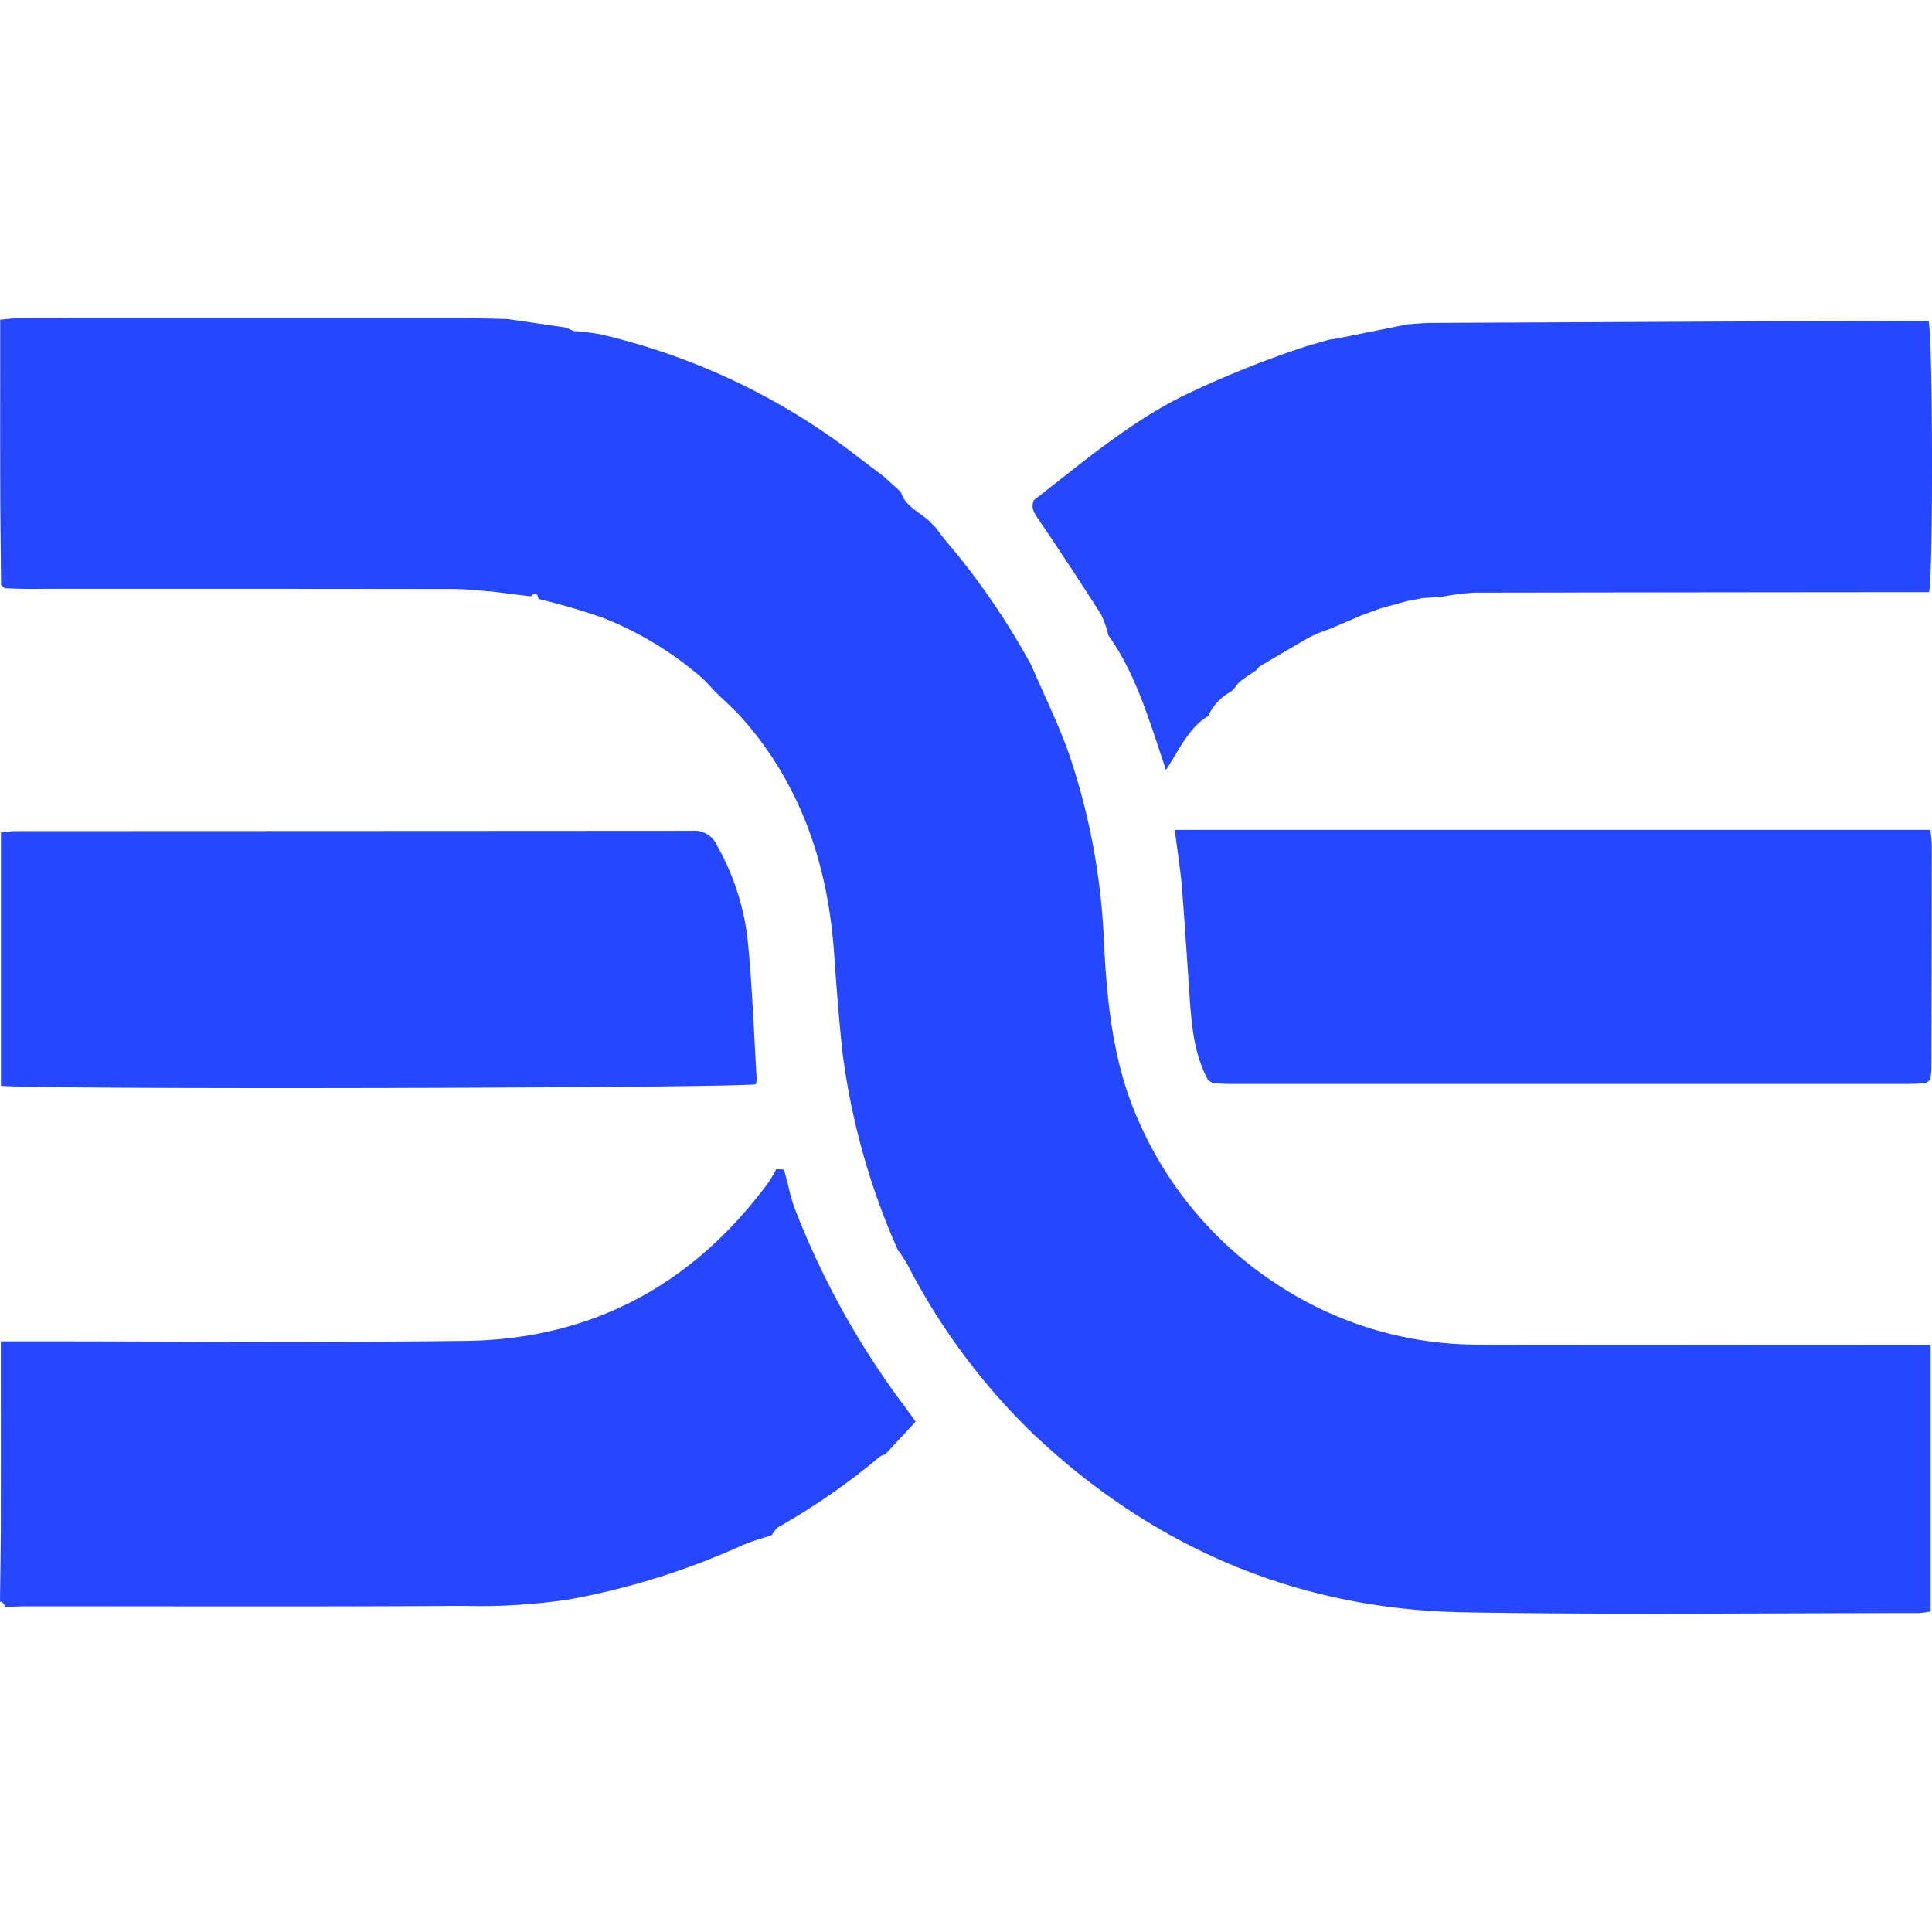<svg xmlns="http://www.w3.org/2000/svg" xmlns:xlink="http://www.w3.org/1999/xlink" width="500" height="500" viewBox="0 0 500 500">
  <rect x="0" y="0" width="500" height="500" fill="#333333" stroke="none"/>
  <defs>
    <clipPath id="clip-deepinstinct_icon">
      <rect width="500" height="500"/>
    </clipPath>
  </defs>
  <g id="deepinstinct_icon" clip-path="url(#clip-deepinstinct_icon)">
    <rect width="500" height="500" fill="#fff"/>
    <path id="Path_67" data-name="Path 67" d="M402.255,317.028a182.633,182.633,0,0,1-14.45-51.324c-.956-8.65-1.58-17.339-2.206-26.022-1.6-22.244-8.246-42.54-22.979-59.7-2.486-2.9-5.4-5.422-8.116-8.12-1.023-1.076-1.971-2.24-3.085-3.213a88.588,88.588,0,0,0-25.533-15.525,173.333,173.333,0,0,0-16.734-4.911c-.317-1.276-.792-2.078-2.007-.67l-10.1-1.246c-3.318-.231-6.636-.66-9.955-.664q-55.3-.069-110.593-.036c-1.839,0-3.678-.105-5.518-.162l-.956-.841c-.071-8.223-.183-16.446-.21-24.671-.036-12.93-.011-25.863-.011-38.793v-5.2c1.7-.137,2.995-.33,4.285-.33q58.71-.029,117.416-.01c3.186,0,6.372.109,9.555.17l15.156,2.221,2,.9a65.289,65.289,0,0,1,6.924.841A172.279,172.279,0,0,1,391.719,111.4q3.379,2.576,6.775,5.138l4.377,3.963c1.15,3.652,4.558,5.1,7.162,7.338l1.891,1.91c.908,1.187,1.763,2.421,2.732,3.558a187.721,187.721,0,0,1,22.032,32.14c3.284,7.658,7.008,15.162,9.765,23.007a173.16,173.16,0,0,1,9.015,48.838c.813,15.792,2.4,31.457,9.021,46.163a96.547,96.547,0,0,0,37.317,43.128,94.462,94.462,0,0,0,51.065,14.6q55.447.071,110.9.015H669.4v69.033a23.067,23.067,0,0,1-3.11.435c-39.148,0-78.3.46-117.444-.191-43.162-.719-80.5-16.648-111.8-46.27a167.343,167.343,0,0,1-32.324-43.5c-.546-1.028-1.221-1.986-1.837-2.976a1.1,1.1,0,0,0-.643-.687" transform="translate(-169.753 6.799)" fill="#2547fe"/>
    <path id="Path_69" data-name="Path 69" d="M397.883,147.672l-3.9.744-7.059,1.925-5.044,1.864-7.828,3.373-1.261.433a36.686,36.686,0,0,0-3.982,1.681c-4.413,2.509-8.78,5.111-13.163,7.679l-.965,1.08c-1.334.91-2.744,1.727-3.978,2.755-1.007.841-1.624,2.291-2.732,2.837a13.146,13.146,0,0,0-5.573,6.13c-5.077,3.068-7.313,8.454-10.927,13.962-4.274-12.474-7.6-24.56-14.92-34.84a25.667,25.667,0,0,0-1.961-5.523q-7.775-12.188-15.883-24.144c-1.156-1.708-2.368-3.171-1.423-5.336,12.287-9.457,24.072-19.607,38.064-26.688a260.4,260.4,0,0,1,32.419-13.1l6.054-1.753,1.41-.151,14.721-2.976,4.035-.811,5.043-.353,124.353-.584h5.434c1.1,3.957,1.229,65.2.134,70.254h-5.363q-56.153.042-112.308.126a66.051,66.051,0,0,0-8.238,1.034Z" transform="translate(-29.708 7.121)" fill="#2547fe"/>
    <path id="Path_70" data-name="Path 70" d="M369.465,275.09c-2.627.9-5.348,1.6-7.868,2.732a191.157,191.157,0,0,1-44.551,13.907,153.763,153.763,0,0,1-27.186,1.66c-37.8.246-75.6.1-113.407.111-1.843,0-3.686.126-5.531.193l.107-.42-.864-1.015-.391.126c.074-6.874.2-13.748.21-20.622.034-13.762.011-27.529.011-41.283v-5.556h5.794c38.106,0,76.215.338,114.319-.1,32.907-.382,59.036-14.586,78.55-41.014a35.836,35.836,0,0,0,2.011-3.444l2.007.105q.53,1.986,1.051,3.972a52.023,52.023,0,0,0,1.578,5.743,213.717,213.717,0,0,0,27.67,50.363c1.278,1.681,2.507,3.417,3.783,5.167-2.692,2.892-5.157,5.537-7.62,8.185,0,0-.361.292-.353.3a4.992,4.992,0,0,0-1.3.55A173.977,173.977,0,0,1,371.3,272.953c-.767.433-1.234,1.406-1.839,2.127" transform="translate(-169.775 122.206)" fill="#2647fe"/>
    <path id="Path_71" data-name="Path 71" d="M169.892,204.685V139.136c1.351-.122,2.633-.34,3.915-.34q87.475-.025,174.954-.08a6.336,6.336,0,0,1,6.374,3.659,64.283,64.283,0,0,1,8.028,24.755c1.177,11.854,1.591,23.784,2.312,35.683a7.506,7.506,0,0,1-.193,1.471c-3.635,1.026-184.927,1.456-195.393.42" transform="translate(-169.651 76.301)" fill="#2547fe"/>
    <path id="Path_72" data-name="Path 72" d="M323.067,203.327c-3.442-6.363-4.178-13.353-4.684-20.384-.71-9.877-1.278-19.754-2.083-29.616-.391-4.783-1.187-9.534-1.858-14.746H510.012c.143,1.606.364,2.923.364,4.241q-.021,28.716-.107,57.43c0,1-.172,1.994-.265,2.992l-1.175.906c-1.5.063-3.009.183-4.512.183q-87.769.017-175.536,0c-1.5,0-3.009-.122-4.514-.185l-1.2-.822" transform="translate(-10.431 76.186)" fill="#2547fe"/>
  </g>
</svg>
